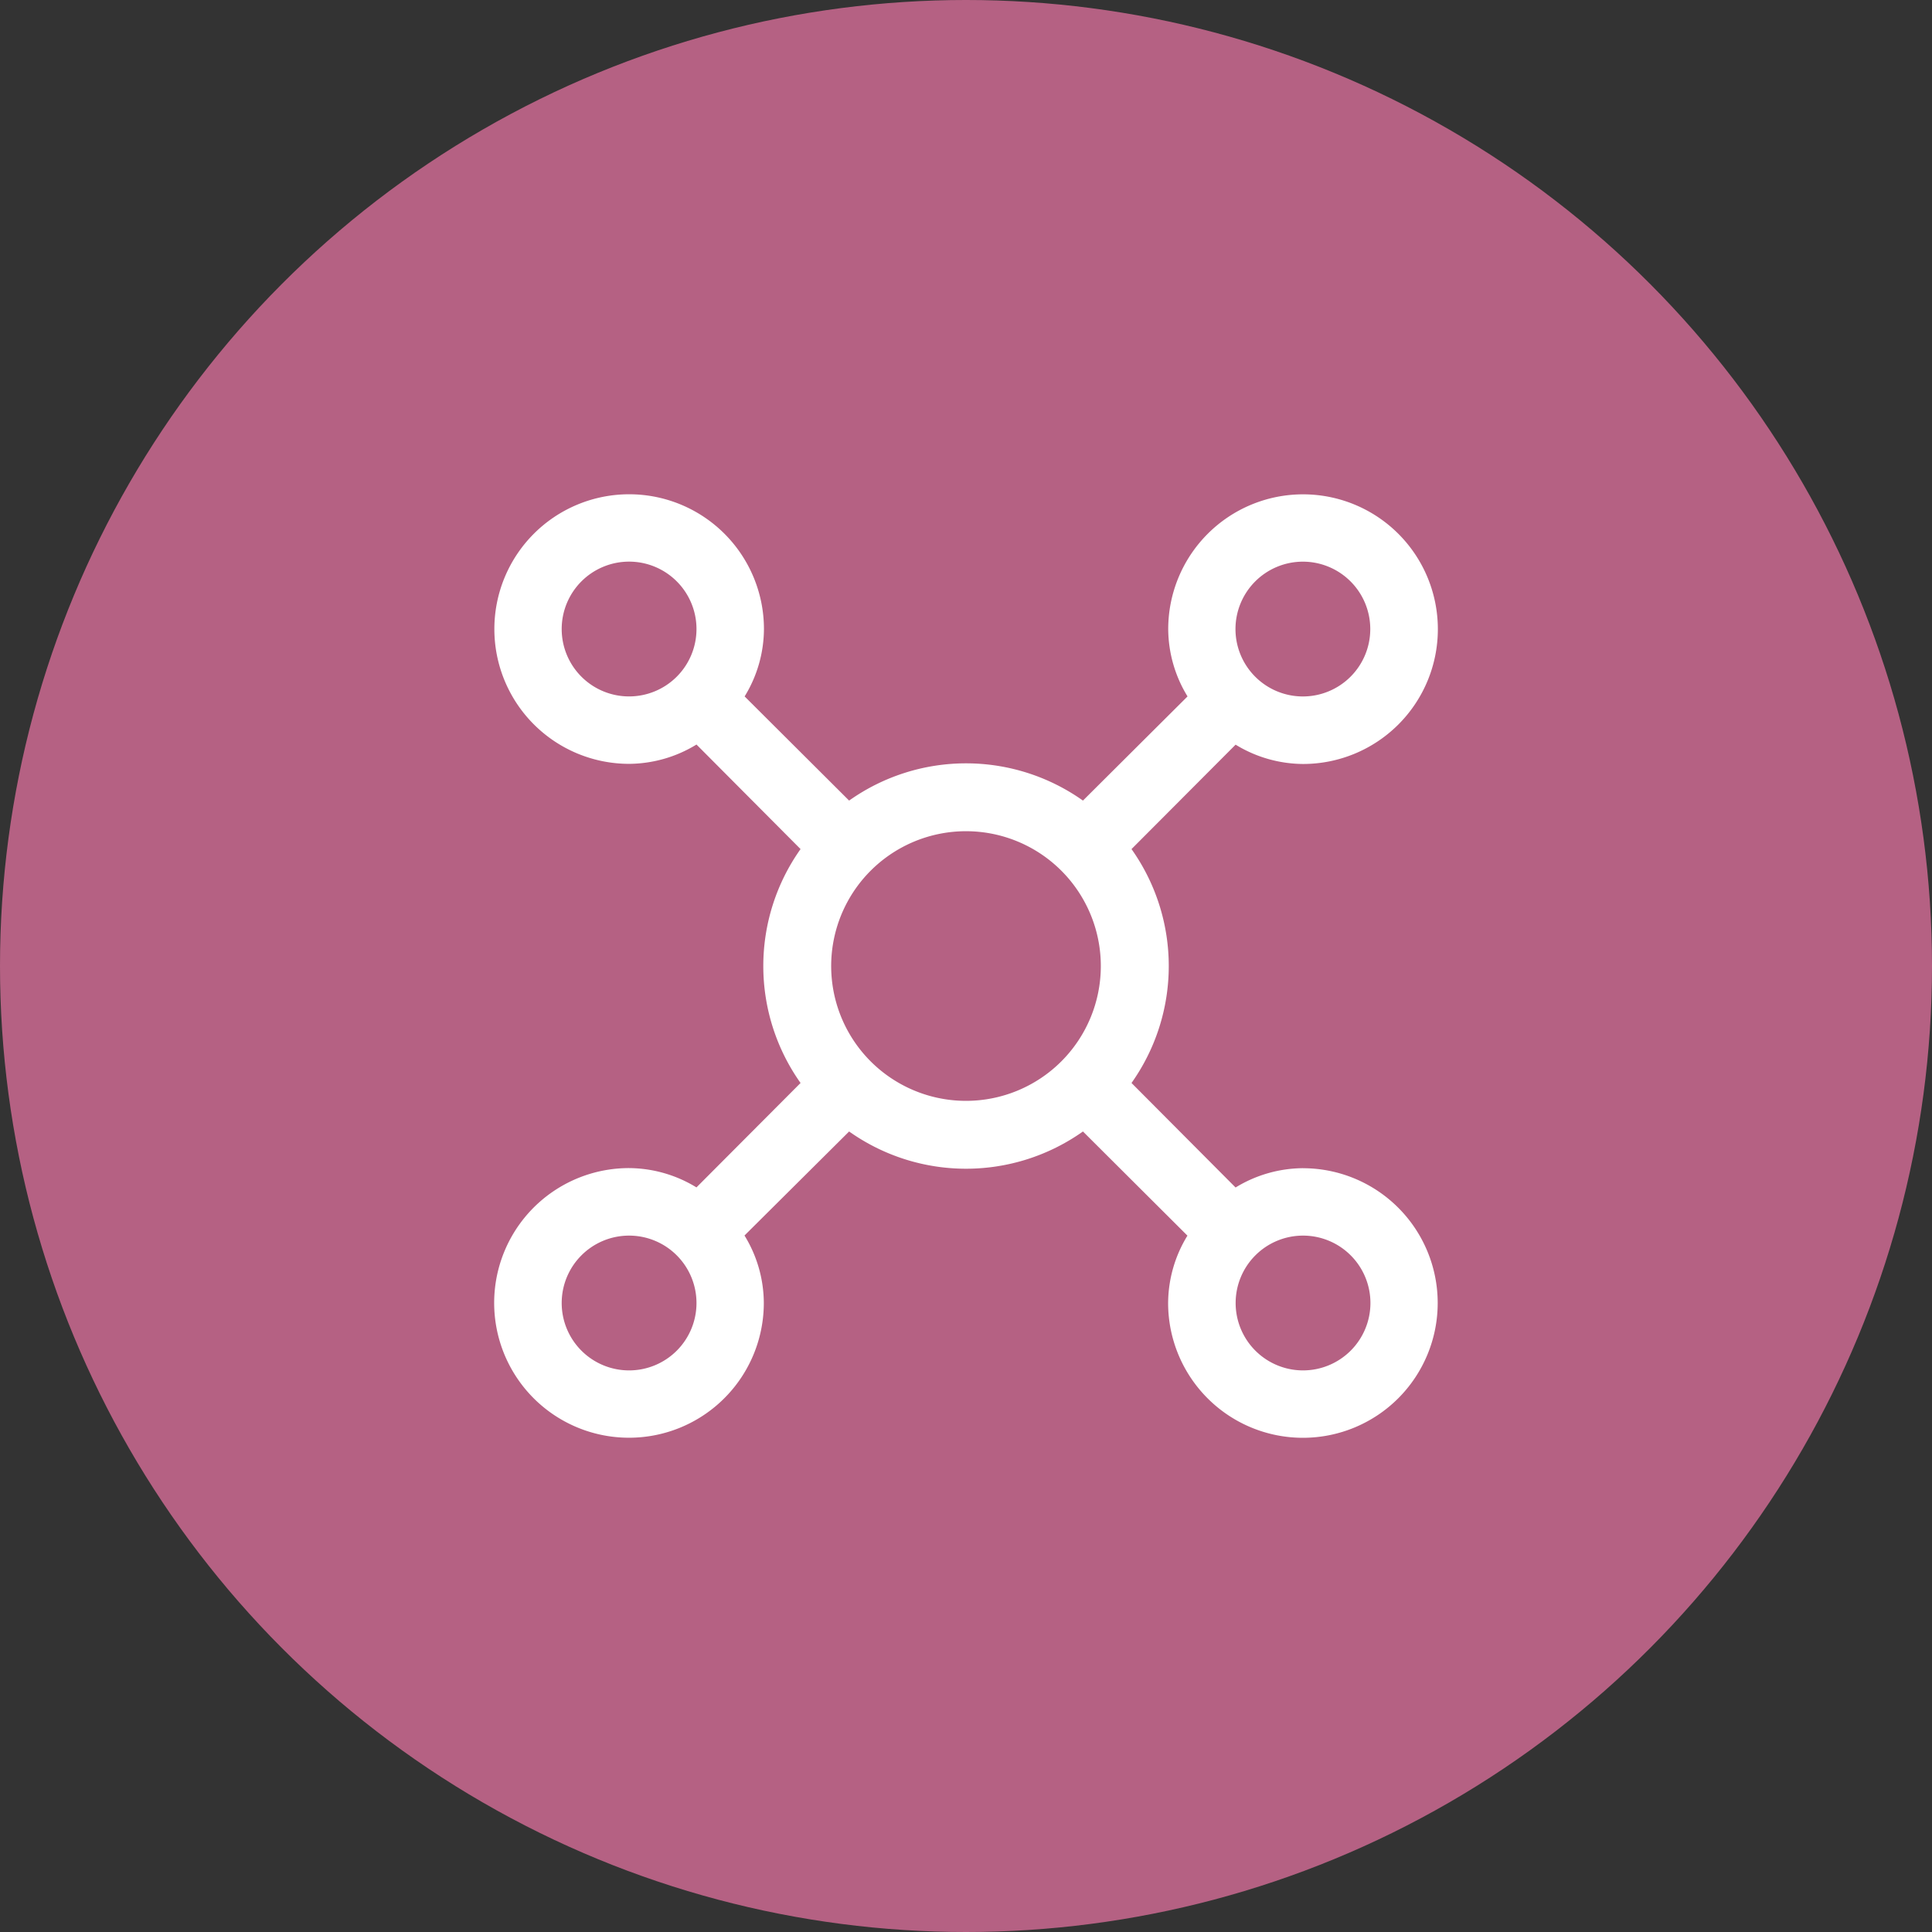 <svg xmlns="http://www.w3.org/2000/svg" xmlns:xlink="http://www.w3.org/1999/xlink" width="60" height="60" viewBox="0 0 60 60">
  <rect x="0" y="0" width="60" height="60" fill="#333333" stroke="none"/>
  <defs>
    <clipPath id="clip-path">
      <rect id="Rectangle_5384" data-name="Rectangle 5384" width="29.302" height="29.302" fill="#fff"/>
    </clipPath>
  </defs>
  <g id="Group_32317" data-name="Group 32317" transform="translate(-801 -5769)">
    <circle id="Ellipse_1912" data-name="Ellipse 1912" cx="30" cy="30" r="30" transform="translate(801 5769)" fill="#b56183"/>
    <g id="Group_31911" data-name="Group 31911" transform="translate(816.35 5784.349)">
      <g id="Group_31910" data-name="Group 31910" transform="translate(0 0)" clip-path="url(#clip-path)">
        <path id="Path_45313" data-name="Path 45313" d="M25.116,20.93a4.049,4.049,0,0,0-2.094.6L19.79,18.284a6.279,6.279,0,0,0,0-7.264l3.233-3.243a4.049,4.049,0,0,0,2.094.6A4.187,4.187,0,1,0,20.93,4.187a4.038,4.038,0,0,0,.6,2.092L18.282,9.514a6.277,6.277,0,0,0-7.262,0L7.775,6.279a4.022,4.022,0,0,0,.6-2.092A4.186,4.186,0,1,0,4.186,8.373a4.049,4.049,0,0,0,2.094-.6L9.512,11.02a6.279,6.279,0,0,0,0,7.264L6.279,21.527a4.049,4.049,0,0,0-2.094-.6,4.187,4.187,0,1,0,4.186,4.186,4.022,4.022,0,0,0-.6-2.092L11.02,19.79a6.277,6.277,0,0,0,7.262,0l3.245,3.235a4.038,4.038,0,0,0-.6,2.092,4.186,4.186,0,1,0,4.186-4.186m0-18.837a2.093,2.093,0,1,1-2.094,2.094,2.094,2.094,0,0,1,2.094-2.094M2.094,4.187A2.093,2.093,0,1,1,4.186,6.279,2.092,2.092,0,0,1,2.094,4.187M4.186,27.21a2.093,2.093,0,1,1,2.094-2.094A2.092,2.092,0,0,1,4.186,27.21m10.465-8.371a4.187,4.187,0,1,1,4.186-4.187,4.187,4.187,0,0,1-4.186,4.187M25.116,27.21a2.093,2.093,0,1,1,2.094-2.094,2.094,2.094,0,0,1-2.094,2.094" transform="translate(0 0)" fill="#fff"/>
      </g>
    </g>
  </g>
</svg>
